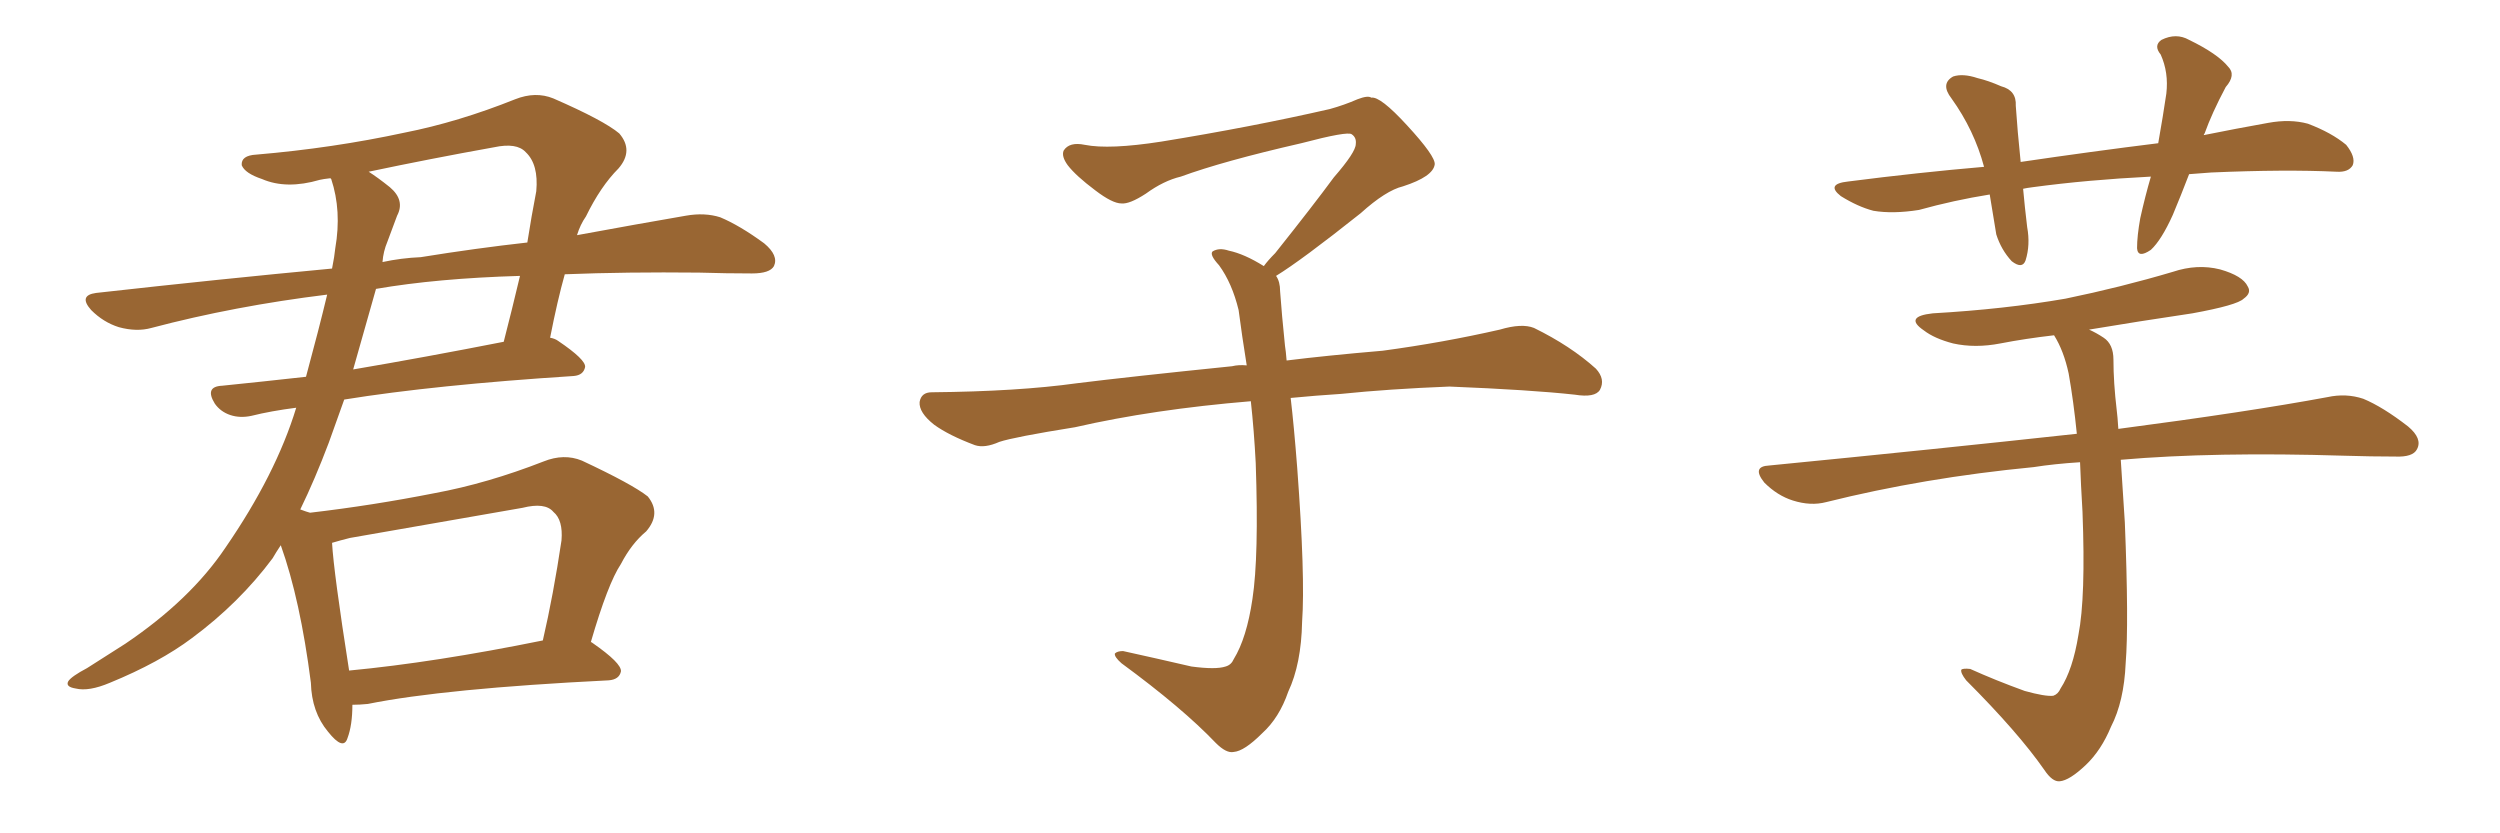 <svg xmlns="http://www.w3.org/2000/svg" xmlns:xlink="http://www.w3.org/1999/xlink" width="450" height="150"><path fill="#996633" padding="10" d="M106.35 115.58L106.35 115.58Q106.49 115.58 106.64 115.72L106.64 115.72Q111.91 119.38 111.77 120.85L111.77 120.85Q111.47 122.31 109.57 122.46L109.57 122.46Q79.98 123.93 66.21 126.71L66.21 126.71Q64.75 126.86 63.43 126.86L63.43 126.86Q63.43 130.52 62.55 132.86L62.55 132.86Q61.82 135.21 59.03 131.69L59.03 131.69Q56.10 128.17 55.96 122.90L55.96 122.90Q54.05 107.96 50.54 98.14L50.54 98.14Q49.66 99.46 49.07 100.49L49.07 100.49Q43.07 108.54 34.57 114.84L34.57 114.84Q28.71 119.24 19.78 122.90L19.78 122.90Q15.97 124.51 13.62 123.93L13.62 123.93Q11.72 123.63 12.30 122.61L12.30 122.61Q12.89 121.73 15.67 120.26L15.67 120.26Q18.90 118.21 22.56 115.87L22.56 115.87Q34.28 107.96 40.58 98.58L40.58 98.58Q49.66 85.40 53.32 73.39L53.32 73.39Q48.78 73.97 45.26 74.85L45.26 74.85Q43.21 75.29 41.46 74.71L41.46 74.71Q39.70 74.12 38.67 72.66L38.67 72.66Q36.77 69.58 39.99 69.43L39.99 69.43Q47.17 68.70 55.08 67.82L55.08 67.82Q57.42 59.18 58.89 53.03L58.89 53.03Q42.19 55.08 27.25 59.03L27.25 59.03Q24.61 59.77 21.39 58.89L21.39 58.89Q18.60 58.01 16.41 55.81L16.41 55.81Q14.06 53.17 17.29 52.73L17.29 52.73Q39.55 50.24 59.77 48.34L59.77 48.34Q60.21 46.14 60.35 44.68L60.35 44.68Q61.52 37.94 59.62 32.23L59.62 32.23Q59.47 32.08 59.47 32.08L59.47 32.08Q58.15 32.23 57.57 32.37L57.57 32.37Q51.56 34.13 47.17 32.23L47.17 32.23Q44.09 31.20 43.51 29.74L43.51 29.74Q43.36 27.98 46.14 27.83L46.14 27.83Q59.91 26.66 72.80 23.88L72.80 23.88Q82.47 21.97 92.72 17.87L92.72 17.87Q96.39 16.41 99.61 17.72L99.61 17.72Q108.69 21.68 111.47 24.02L111.47 24.02Q114.11 27.10 111.33 30.32L111.33 30.32Q108.11 33.54 105.47 38.96L105.47 38.96Q104.44 40.43 103.86 42.33L103.86 42.33Q114.99 40.28 123.49 38.82L123.49 38.82Q126.86 38.23 129.64 39.11L129.64 39.11Q133.15 40.58 137.55 43.80L137.55 43.80Q140.19 46.00 139.31 47.90L139.31 47.90Q138.57 49.22 135.35 49.22L135.35 49.22Q130.81 49.22 125.83 49.07L125.83 49.07Q112.79 48.93 101.66 49.37L101.66 49.37Q100.34 54.05 99.02 60.79L99.02 60.79Q99.90 60.94 100.49 61.38L100.49 61.38Q105.47 64.75 105.32 66.06L105.32 66.06Q105.03 67.53 103.27 67.68L103.27 67.68Q78.22 69.29 61.96 71.92L61.96 71.92Q60.50 76.03 59.18 79.69L59.18 79.69Q56.69 86.28 54.05 91.70L54.05 91.70Q55.22 92.14 55.81 92.29L55.81 92.29Q67.09 90.97 78.22 88.77L78.22 88.77Q87.74 87.01 97.85 83.06L97.85 83.06Q101.51 81.59 104.74 82.91L104.74 82.91Q113.82 87.16 116.60 89.36L116.60 89.36Q119.09 92.43 116.31 95.65L116.31 95.65Q113.67 97.85 111.77 101.51L111.77 101.51Q109.42 105.03 106.35 115.58ZM62.99 96.83L62.99 96.83Q61.23 97.27 59.77 97.71L59.77 97.71Q60.06 102.98 62.84 120.70L62.84 120.70Q78.22 119.24 97.71 115.28L97.71 115.28Q99.61 107.08 101.07 97.27L101.07 97.27Q101.37 93.60 99.61 92.14L99.61 92.14Q98.14 90.38 94.04 91.41L94.04 91.41Q78.96 94.04 62.99 96.83ZM67.68 52.00L67.68 52.00Q65.48 59.77 63.57 66.50L63.57 66.50Q76.46 64.31 90.67 61.52L90.67 61.52Q92.14 55.81 93.60 49.66L93.60 49.66Q78.66 50.10 67.68 52.00ZM69.73 43.51L69.73 43.51L69.73 43.51Q68.99 45.26 68.85 47.17L68.85 47.17Q72.22 46.44 75.73 46.29L75.73 46.29Q85.69 44.68 94.92 43.65L94.92 43.65Q95.65 38.96 96.53 34.42L96.53 34.42Q96.97 29.59 94.63 27.39L94.63 27.39Q93.02 25.63 88.92 26.51L88.92 26.51Q77.49 28.56 66.36 30.91L66.36 30.91Q67.97 31.93 70.17 33.69L70.17 33.69Q72.95 36.04 71.48 38.82L71.48 38.82Q70.75 40.72 69.73 43.51ZM229.69 49.66L229.69 49.66L229.69 49.66Q230.42 50.68 230.42 52.44L230.42 52.44Q230.71 56.54 231.30 62.26L231.30 62.26Q231.45 63.13 231.59 64.89L231.59 64.89Q238.62 64.01 248.88 63.13L248.88 63.13Q259.72 61.67 269.97 59.33L269.97 59.33Q273.93 58.15 276.12 59.03L276.12 59.03Q282.71 62.26 287.26 66.36L287.26 66.36Q289.01 68.26 287.99 70.17L287.99 70.17Q287.11 71.63 283.45 71.04L283.45 71.04Q275.54 70.17 260.89 69.58L260.89 69.58Q249.90 70.02 241.41 70.90L241.41 70.90Q236.87 71.19 232.32 71.63L232.32 71.63Q232.91 76.61 233.50 84.23L233.50 84.23Q234.96 103.86 234.38 111.91L234.38 111.91Q234.23 119.53 231.88 124.51L231.88 124.51Q230.27 129.20 227.20 131.98L227.20 131.98Q223.97 135.21 222.07 135.35L222.07 135.35Q220.75 135.64 218.85 133.74L218.85 133.74Q212.84 127.44 201.86 119.38L201.86 119.38Q200.54 118.21 200.68 117.63L200.68 117.63Q201.12 117.19 202.15 117.19L202.15 117.19Q208.15 118.51 214.45 119.97L214.45 119.97Q218.85 120.56 220.61 119.97L220.61 119.97Q221.63 119.68 222.07 118.65L222.07 118.65Q224.41 114.84 225.44 107.81L225.44 107.81Q226.61 100.20 226.03 83.35L226.03 83.35Q225.73 77.49 225.15 72.22L225.15 72.22Q207.57 73.68 193.51 76.90L193.51 76.90Q182.52 78.66 179.88 79.54L179.88 79.54Q177.25 80.71 175.49 80.13L175.49 80.13Q170.80 78.37 168.16 76.46L168.16 76.46Q165.38 74.27 165.53 72.36L165.53 72.36Q165.82 70.61 167.72 70.61L167.72 70.61Q183.25 70.46 193.80 68.99L193.80 68.99Q203.17 67.82 221.78 65.92L221.78 65.92Q222.95 65.63 224.41 65.77L224.41 65.77Q223.54 60.35 222.95 55.81L222.95 55.81Q221.78 50.98 219.43 47.75L219.43 47.75Q217.68 45.85 218.26 45.26L218.26 45.26Q219.43 44.53 221.19 45.12L221.19 45.12Q223.97 45.70 227.49 47.90L227.49 47.90Q228.22 46.88 229.54 45.56L229.54 45.56Q236.43 36.91 240.09 31.93L240.09 31.93Q244.04 27.39 244.04 25.93L244.04 25.93Q244.19 24.76 243.31 24.17L243.31 24.17Q242.58 23.58 234.23 25.78L234.23 25.78Q220.17 29.00 212.55 31.79L212.55 31.79Q209.47 32.52 206.25 34.86L206.25 34.86Q203.32 36.77 201.86 36.62L201.86 36.62Q200.24 36.62 197.17 34.28L197.17 34.28Q193.65 31.64 192.19 29.74L192.19 29.74Q191.02 28.13 191.46 27.10L191.46 27.10Q192.48 25.49 195.26 26.07L195.26 26.07Q199.66 26.95 209.03 25.49L209.03 25.49Q225.29 22.85 239.36 19.63L239.36 19.63Q241.99 18.90 244.34 17.87L244.34 17.87Q246.24 17.14 246.83 17.58L246.83 17.58Q248.44 17.29 253.27 22.56L253.27 22.56Q258.40 28.13 258.25 29.59L258.25 29.59Q257.96 31.79 252.54 33.54L252.54 33.54Q249.46 34.28 244.92 38.38L244.92 38.38Q234.23 46.88 229.69 49.66ZM394.04 31.35L394.04 31.35Q392.58 35.16 391.11 38.67L391.11 38.67Q389.06 43.21 387.16 44.97L387.16 44.97Q384.81 46.58 384.67 44.68L384.67 44.68Q384.67 42.48 385.25 39.26L385.25 39.26Q386.13 35.30 387.16 31.79L387.16 31.79Q375.73 32.37 365.92 33.69L365.92 33.69Q364.75 33.84 364.16 33.98L364.16 33.98Q364.45 37.21 364.89 40.87L364.89 40.87Q365.48 44.09 364.60 46.88L364.60 46.88Q364.01 48.49 362.11 47.02L362.11 47.02Q360.21 44.97 359.33 42.19L359.33 42.19Q358.74 38.67 358.15 35.01L358.15 35.01Q351.71 36.04 345.41 37.79L345.41 37.79Q340.72 38.53 337.21 37.94L337.21 37.94Q334.42 37.21 331.35 35.30L331.35 35.30Q328.56 33.11 332.67 32.67L332.67 32.67Q345.26 31.05 357.13 30.03L357.13 30.03Q355.37 23.44 351.27 17.72L351.27 17.72Q349.22 15.09 351.56 13.77L351.56 13.77Q353.32 13.18 355.96 14.06L355.96 14.06Q357.86 14.50 360.21 15.53L360.21 15.53Q362.99 16.26 362.84 19.04L362.84 19.04Q363.13 23.44 363.72 29.15L363.72 29.15Q376.61 27.25 388.48 25.78L388.48 25.78Q389.36 20.80 389.94 16.85L389.94 16.85Q390.38 13.04 388.92 9.81L388.92 9.81Q387.60 8.20 389.06 7.18L389.06 7.18Q391.70 5.86 394.04 7.18L394.04 7.18Q399.17 9.67 401.07 12.01L401.07 12.01Q402.54 13.48 400.63 15.67L400.63 15.67Q398.14 20.36 396.83 24.02L396.83 24.02Q396.68 24.17 396.68 24.32L396.68 24.32Q402.54 23.14 408.25 22.12L408.25 22.12Q412.21 21.39 415.43 22.27L415.43 22.27Q419.68 23.88 422.31 26.07L422.31 26.07Q424.07 28.27 423.49 29.74L423.49 29.74Q422.75 31.05 420.56 30.91L420.56 30.91Q411.33 30.47 398.00 31.05L398.00 31.05Q395.95 31.20 394.04 31.35ZM381.74 82.76L381.74 82.76L381.74 82.76Q382.03 87.30 382.47 94.04L382.47 94.04Q383.20 112.21 382.62 119.38L382.62 119.38Q382.32 126.27 379.98 130.81L379.98 130.81Q378.22 135.06 375.44 137.70L375.44 137.70Q372.51 140.48 370.75 140.63L370.75 140.63Q369.43 140.77 367.97 138.57L367.97 138.57Q363.28 131.84 353.91 122.46L353.91 122.46Q352.88 121.14 353.03 120.56L353.03 120.56Q353.32 120.26 354.64 120.41L354.64 120.41Q359.18 122.46 364.45 124.37L364.45 124.37Q368.12 125.39 369.58 125.24L369.58 125.24Q370.46 124.95 370.90 123.93L370.90 123.93Q373.10 120.56 374.12 114.26L374.12 114.26Q375.44 107.52 374.85 92.14L374.85 92.14Q374.56 87.30 374.41 83.20L374.41 83.20Q369.73 83.50 366.06 84.08L366.06 84.08Q346.29 85.99 328.71 90.38L328.71 90.38Q325.93 91.11 322.71 90.09L322.71 90.09Q319.92 89.21 317.58 86.87L317.58 86.87Q315.23 83.94 318.46 83.79L318.46 83.79Q348.34 80.86 373.83 78.08L373.83 78.08Q373.24 72.22 372.36 67.24L372.36 67.24Q371.48 63.13 369.73 60.35L369.73 60.35Q364.60 60.94 360.06 61.82L360.06 61.82Q355.52 62.70 351.56 61.82L351.56 61.82Q348.19 60.94 346.29 59.47L346.29 59.47Q342.63 56.98 347.90 56.40L347.90 56.40Q360.79 55.66 371.78 53.76L371.78 53.76Q381.74 51.71 391.11 48.93L391.11 48.93Q395.51 47.46 399.61 48.49L399.61 48.49Q403.71 49.66 404.59 51.56L404.59 51.56Q405.32 52.73 403.86 53.76L403.86 53.76Q402.69 54.93 394.63 56.40L394.63 56.40Q384.81 57.86 376.03 59.33L376.03 59.33Q377.34 59.91 378.66 60.79L378.66 60.79Q380.42 61.96 380.42 64.75L380.42 64.75Q380.42 68.85 381.01 73.83L381.01 73.83Q381.15 74.85 381.30 77.20L381.30 77.20Q404.74 74.12 418.95 71.48L418.95 71.48Q422.31 70.75 425.39 71.78L425.39 71.78Q428.91 73.24 433.45 76.76L433.45 76.76Q436.08 78.96 435.06 80.86L435.06 80.86Q434.33 82.32 431.10 82.18L431.10 82.18Q426.86 82.18 422.02 82.03L422.02 82.03Q398.58 81.30 381.74 82.76Z"/></svg>